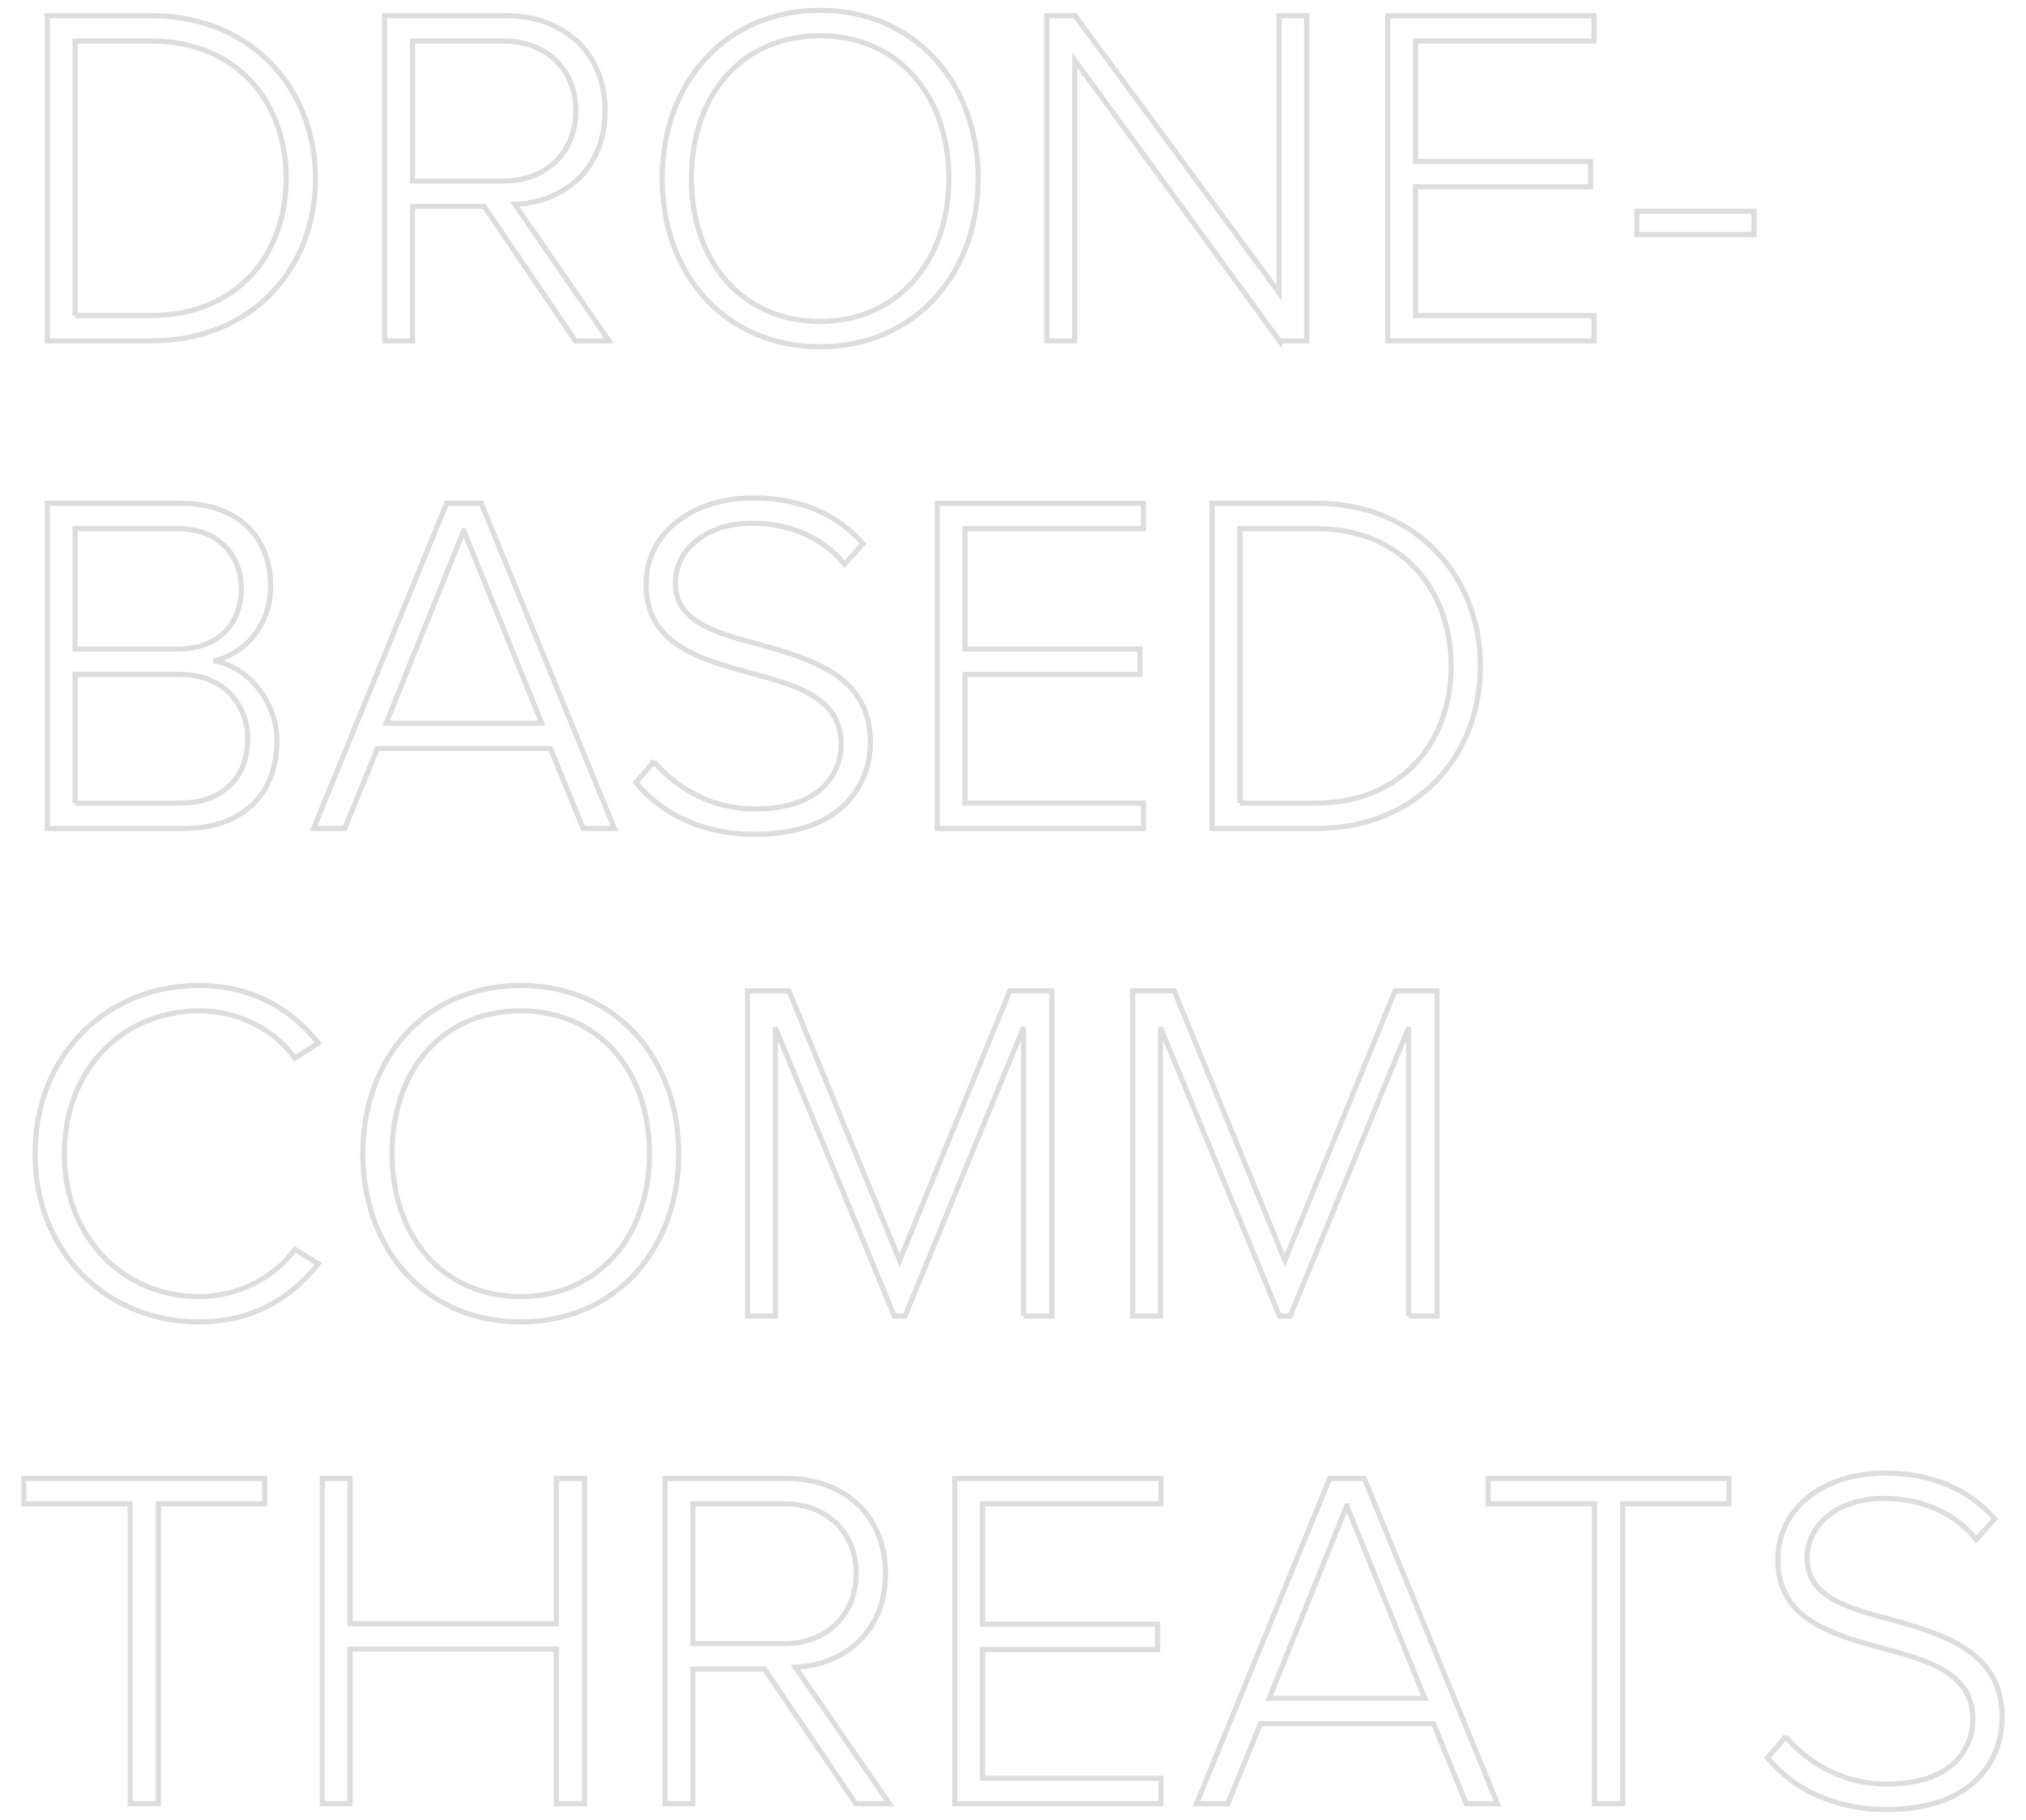 <?xml version="1.0" encoding="UTF-8"?>
<svg id="Layer_1" data-name="Layer 1" xmlns="http://www.w3.org/2000/svg" width="295" height="265" viewBox="0 0 295 265">
  <defs>
    <style>
      .cls-1 {
        isolation: isolate;
      }

      .cls-2 {
        fill: none;
        stroke: #ddd;
        stroke-width: .75px;
      }
    </style>
  </defs>
  <g id="DRONE-_BASED_COMM_THREATS" data-name="DRONE- BASED COMM THREATS" class="cls-1">
    <g class="cls-1">
      <path class="cls-2" d="M6.886,49.643V2.286h15.123c14.696,0,23.927,10.721,23.927,23.714,0,13.135-9.23,23.643-23.927,23.643H6.886ZM10.933,45.95h11.076c12.496,0,19.667-8.874,19.667-19.95S34.575,5.979,22.009,5.979h-11.076v39.972Z"/>
      <path class="cls-2" d="M83.777,49.643l-13.276-19.596h-10.438v19.596h-4.047V2.286h17.679c8.165,0,14.413,5.183,14.413,13.845,0,8.591-6.106,13.348-13.135,13.632l13.703,19.88h-4.899ZM73.341,5.979h-13.277v20.376h13.277c6.248,0,10.508-4.26,10.508-10.224s-4.26-10.152-10.508-10.152Z"/>
      <path class="cls-2" d="M119.419,1.505c13.845,0,23.004,10.65,23.004,24.495s-9.159,24.494-23.004,24.494c-13.915,0-23.003-10.649-23.003-24.494S105.504,1.505,119.419,1.505ZM119.419,5.197c-11.502,0-18.743,8.732-18.743,20.803,0,11.928,7.241,20.803,18.743,20.803,11.36,0,18.744-8.875,18.744-20.803,0-12.07-7.384-20.803-18.744-20.803Z"/>
      <path class="cls-2" d="M186.301,49.643l-29.82-40.895v40.895h-4.047V2.286h4.118l29.678,40.327V2.286h4.047v47.356h-3.976Z"/>
      <path class="cls-2" d="M202.062,49.643V2.286h30.032v3.692h-25.985v17.536h25.488v3.692h-25.488v18.743h25.985v3.692h-30.032Z"/>
      <path class="cls-2" d="M238.343,34.165v-3.408h17.04v3.408h-17.04Z"/>
    </g>
    <g class="cls-1">
      <path class="cls-2" d="M6.886,120.643v-47.356h19.454c7.952,0,13.063,4.615,13.063,12.07,0,5.964-4.047,10.011-8.307,10.862,5.041.781,9.229,6.035,9.229,11.644,0,7.881-5.111,12.78-13.56,12.78H6.886ZM10.933,94.515h14.91c6.106,0,9.301-3.834,9.301-8.732,0-4.828-3.195-8.804-9.301-8.804h-14.91v17.536ZM10.933,116.95h15.194c6.248,0,9.94-3.62,9.94-9.371,0-4.828-3.337-9.372-9.94-9.372h-15.194v18.743Z"/>
      <path class="cls-2" d="M84.914,120.643l-4.757-11.644h-25.205l-4.757,11.644h-4.544l19.383-47.356h5.041l19.383,47.356h-4.544ZM67.519,77.262l-11.289,28.045h22.648l-11.359-28.045Z"/>
      <path class="cls-2" d="M95.209,110.916c3.053,3.55,8.023,6.887,14.768,6.887,9.727,0,12.496-5.396,12.496-9.443,0-6.674-6.318-8.52-12.993-10.295-7.454-2.059-15.406-4.189-15.406-12.922,0-7.738,6.958-12.638,15.549-12.638,7.1,0,12.354,2.485,16.046,6.674l-2.698,2.982c-3.408-4.118-8.236-5.964-13.56-5.964-6.319,0-11.076,3.621-11.076,8.732,0,5.609,5.893,7.242,12.354,8.946,7.668,2.201,16.046,4.615,16.046,14.2,0,6.106-4.047,13.418-16.826,13.418-7.811,0-13.703-3.123-17.324-7.525l2.627-3.053Z"/>
      <path class="cls-2" d="M136.46,120.643v-47.356h30.032v3.692h-25.985v17.536h25.488v3.692h-25.488v18.743h25.985v3.692h-30.032Z"/>
      <path class="cls-2" d="M176.503,120.643v-47.356h15.123c14.696,0,23.927,10.721,23.927,23.714,0,13.135-9.23,23.643-23.927,23.643h-15.123ZM180.55,116.95h11.076c12.496,0,19.667-8.874,19.667-19.95s-7.101-20.021-19.667-20.021h-11.076v39.972Z"/>
    </g>
    <g class="cls-1">
      <path class="cls-2" d="M5.111,168.001c0-14.555,10.578-24.496,23.855-24.496,7.668,0,13.348,3.337,17.395,8.378l-3.408,2.201c-2.981-4.118-8.165-6.887-13.986-6.887-11.005,0-19.596,8.45-19.596,20.803,0,12.212,8.591,20.803,19.596,20.803,5.821,0,11.005-2.769,13.986-6.887l3.408,2.13c-4.189,5.183-9.727,8.448-17.395,8.448-13.277,0-23.855-9.94-23.855-24.494Z"/>
      <path class="cls-2" d="M75.826,143.505c13.845,0,23.004,10.651,23.004,24.496s-9.159,24.494-23.004,24.494c-13.915,0-23.003-10.649-23.003-24.494s9.088-24.496,23.003-24.496ZM75.826,147.197c-11.502,0-18.743,8.733-18.743,20.803,0,11.928,7.241,20.803,18.743,20.803,11.36,0,18.744-8.875,18.744-20.803,0-12.07-7.384-20.803-18.744-20.803Z"/>
      <path class="cls-2" d="M149.026,191.643v-42.031l-17.253,42.031h-1.562l-17.324-42.031v42.031h-4.047v-47.357h6.035l16.116,39.263,16.046-39.263h6.106v47.357h-4.118Z"/>
      <path class="cls-2" d="M205.116,191.643v-42.031l-17.253,42.031h-1.562l-17.324-42.031v42.031h-4.047v-47.357h6.035l16.116,39.263,16.046-39.263h6.106v47.357h-4.118Z"/>
    </g>
    <g class="cls-1">
      <path class="cls-2" d="M18.956,262.643v-43.664H3.478v-3.692h35.074v3.692h-15.479v43.664h-4.117Z"/>
      <path class="cls-2" d="M81.009,262.643v-22.507h-30.032v22.507h-4.047v-47.356h4.047v21.158h30.032v-21.158h4.118v47.356h-4.118Z"/>
      <path class="cls-2" d="M124.603,262.643l-13.277-19.596h-10.437v19.596h-4.047v-47.356h17.679c8.165,0,14.412,5.183,14.412,13.845,0,8.591-6.106,13.348-13.135,13.632l13.703,19.88h-4.898ZM114.165,218.979h-13.276v20.376h13.276c6.248,0,10.508-4.26,10.508-10.224s-4.26-10.152-10.508-10.152Z"/>
      <path class="cls-2" d="M139.016,262.643v-47.356h30.032v3.692h-25.985v17.536h25.488v3.692h-25.488v18.743h25.985v3.692h-30.032Z"/>
      <path class="cls-2" d="M213.493,262.643l-4.757-11.644h-25.205l-4.757,11.644h-4.544l19.383-47.356h5.041l19.383,47.356h-4.544ZM196.099,219.262l-11.289,28.045h22.648l-11.359-28.045Z"/>
      <path class="cls-2" d="M232.167,262.643v-43.664h-15.477v-3.692h35.073v3.692h-15.477v43.664h-4.118Z"/>
      <path class="cls-2" d="M259.999,252.917c3.053,3.55,8.023,6.887,14.768,6.887,9.727,0,12.496-5.396,12.496-9.443,0-6.674-6.319-8.52-12.993-10.295-7.455-2.059-15.407-4.189-15.407-12.922,0-7.738,6.958-12.638,15.549-12.638,7.101,0,12.354,2.485,16.046,6.674l-2.697,2.982c-3.408-4.118-8.236-5.964-13.562-5.964-6.318,0-11.075,3.621-11.075,8.732,0,5.609,5.893,7.242,12.354,8.946,7.668,2.201,16.046,4.615,16.046,14.2,0,6.106-4.047,13.418-16.827,13.418-7.81,0-13.703-3.123-17.323-7.525l2.627-3.053Z"/>
    </g>
  </g>
</svg>